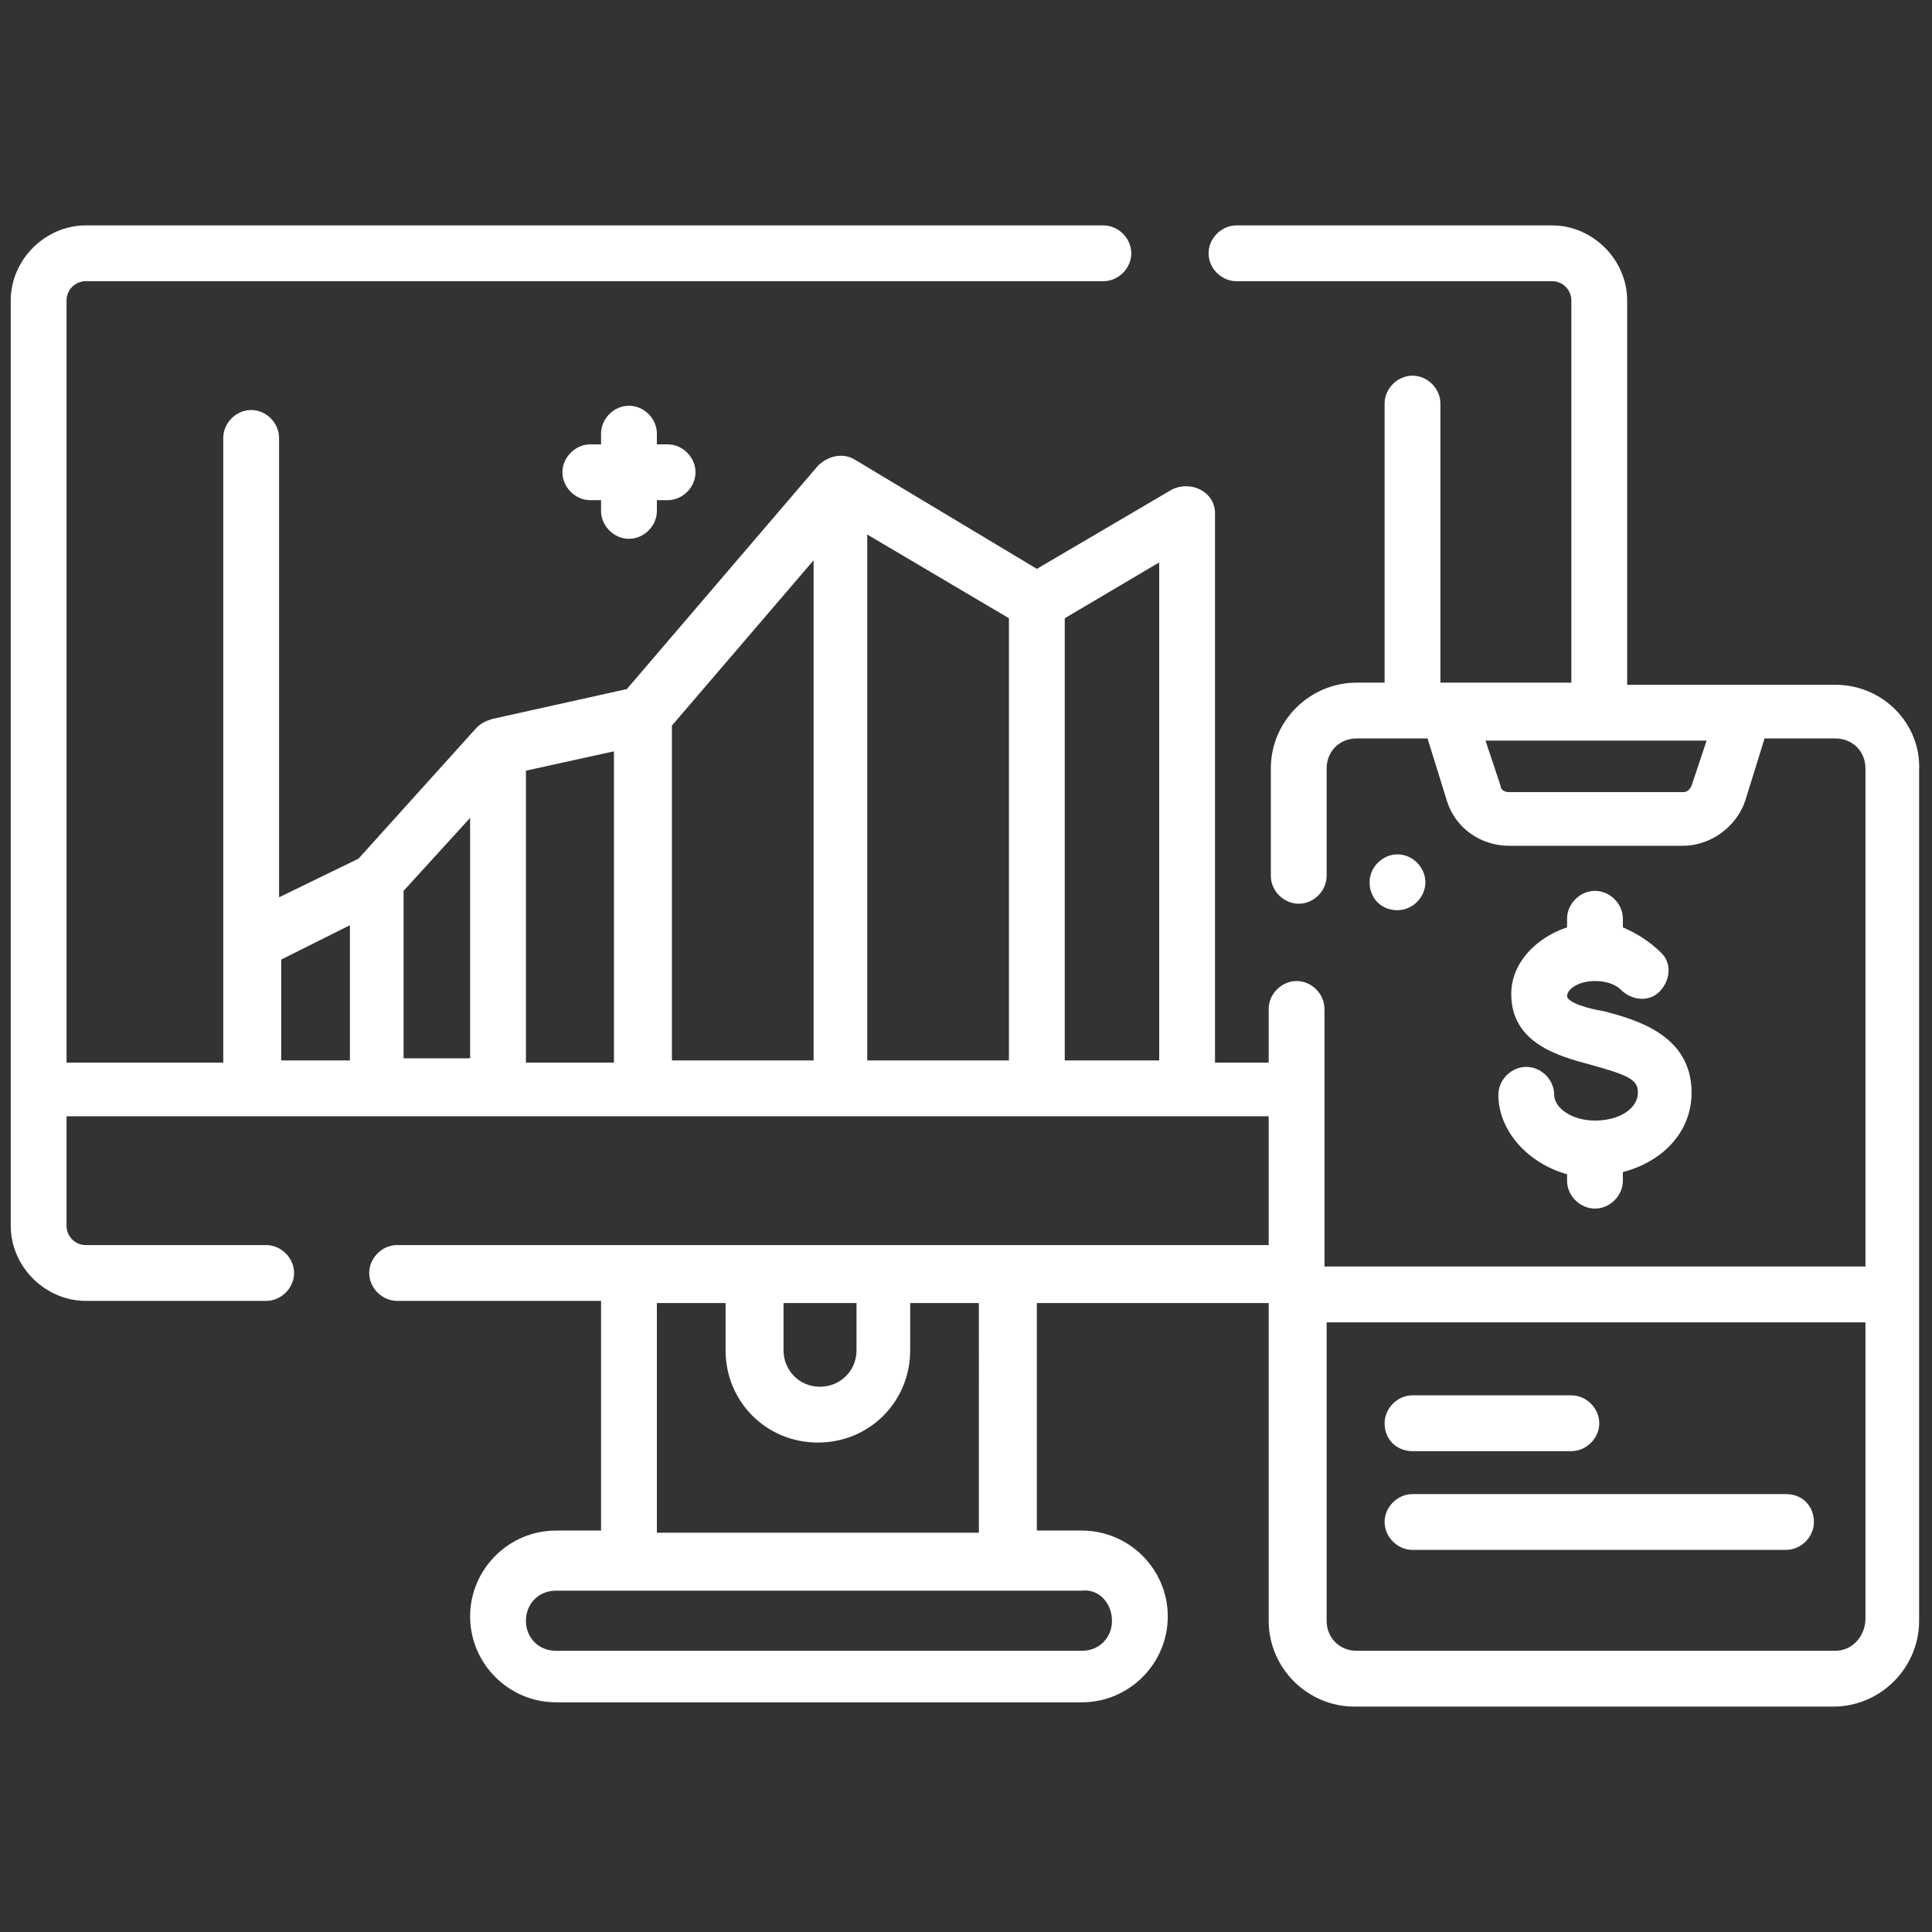 <?xml version="1.0" encoding="utf-8"?>
<!-- Generator: Adobe Illustrator 25.4.1, SVG Export Plug-In . SVG Version: 6.00 Build 0)  -->
<svg version="1.1" id="Layer_1" xmlns="http://www.w3.org/2000/svg" xmlns:xlink="http://www.w3.org/1999/xlink" x="0px" y="0px"
	 viewBox="0 0 90 90" style="enable-background:new 0 0 90 90;" xml:space="preserve">
<rect x="0" y="0" width="90" height="90" fill="#333333" stroke="none"/>
<style type="text/css">
	.st0{fill:#FFFFFF;}
</style>
<g>
	<path class="st0" d="M29.3,25.1c0.7,0,1.3-0.6,1.3-1.3v-0.5h0.5c0.7,0,1.3-0.6,1.3-1.3c0-0.7-0.6-1.3-1.3-1.3h-0.5v-0.5
		c0-0.7-0.6-1.3-1.3-1.3c-0.7,0-1.3,0.6-1.3,1.3v0.5h-0.5c-0.7,0-1.3,0.6-1.3,1.3c0,0.7,0.6,1.3,1.3,1.3H28v0.5
		C28,24.5,28.6,25.1,29.3,25.1z"/>
	<path class="st0" d="M85.5,31.9h-9.7V14c0-1.9-1.6-3.5-3.5-3.5H57.6c-0.7,0-1.3,0.6-1.3,1.3c0,0.7,0.6,1.3,1.3,1.3h14.7
		c0.5,0,0.9,0.4,0.9,0.9v17.8h-6.1v-13c0-0.7-0.6-1.3-1.3-1.3c-0.7,0-1.3,0.6-1.3,1.3v13h-1.3c-2.2,0-4,1.8-4,4v5
		c0,0.7,0.6,1.3,1.3,1.3c0.7,0,1.3-0.6,1.3-1.3v-5c0-0.8,0.6-1.4,1.4-1.4h3.3l0.9,2.9c0.4,1.3,1.6,2.1,2.9,2.1h8.1
		c1.3,0,2.5-0.9,2.9-2.1l0.9-2.9h3.3c0.8,0,1.4,0.6,1.4,1.4V59H61.7V47c0-0.7-0.6-1.3-1.3-1.3c-0.7,0-1.3,0.6-1.3,1.3v2.5h-2.5V23.9
		c0-0.5-0.3-0.9-0.7-1.1c-0.4-0.2-0.9-0.2-1.3,0l-6.3,3.7l-8.5-5.1c-0.5-0.3-1.2-0.2-1.7,0.3l-8.9,10.4l-6.3,1.4
		c-0.3,0.1-0.5,0.2-0.7,0.4L16.7,40l-3.7,1.8V20.4c0-0.7-0.6-1.3-1.3-1.3c-0.7,0-1.3,0.6-1.3,1.3v29.1H3.1V14c0-0.5,0.4-0.9,0.9-0.9
		h47.4c0.7,0,1.3-0.6,1.3-1.3c0-0.7-0.6-1.3-1.3-1.3H4c-1.9,0-3.5,1.6-3.5,3.5v43.1c0,1.9,1.6,3.5,3.5,3.5h8.4
		c0.7,0,1.3-0.6,1.3-1.3c0-0.7-0.6-1.3-1.3-1.3H4c-0.5,0-0.9-0.4-0.9-0.9V52h56v6H18.5c-0.7,0-1.3,0.6-1.3,1.3
		c0,0.7,0.6,1.3,1.3,1.3H28v10.7h-2.1c-2.2,0-4,1.8-4,4c0,2.2,1.8,4,4,4h24.5c2.2,0,4-1.8,4-4c0-2.2-1.8-4-4-4h-2.1V60.7h10.8v14.8
		c0,2.2,1.8,4,4,4h22.3c2.2,0,4-1.8,4-4V35.9C89.5,33.7,87.7,31.9,85.5,31.9z M78.8,36.6c-0.1,0.2-0.2,0.3-0.4,0.3h-8.1
		c-0.2,0-0.4-0.1-0.4-0.3l-0.7-2.1h10.3L78.8,36.6z M18.8,41.5l3.1-3.4v11.2h-3.1V41.5C18.8,41.6,18.8,41.5,18.8,41.5z M24.5,35.9
		l4.1-0.9v14.5h-4.1V35.9z M31.3,33.8l6.6-7.7v23.3h-6.6L31.3,33.8C31.3,33.8,31.3,33.8,31.3,33.8z M40.4,24.9l6.6,3.9v20.6h-6.6
		V24.9z M13.1,44.7l3.2-1.6v6.3h-3.2V44.7z M54,49.4h-4.4V28.8l4.4-2.6V49.4z M36.4,60.7h3.5v2.2c0,1-0.8,1.7-1.7,1.7
		c-1,0-1.7-0.8-1.7-1.7V60.7z M51.8,75.5c0,0.8-0.6,1.4-1.4,1.4H25.9c-0.8,0-1.4-0.6-1.4-1.4c0-0.8,0.6-1.4,1.4-1.4h24.5
		C51.2,74,51.8,74.7,51.8,75.5z M45.7,71.4H30.6V60.7h3.2v2.2c0,2.4,1.9,4.3,4.3,4.3c2.4,0,4.3-1.9,4.3-4.3v-2.2h3.2V71.4z
		 M85.5,76.9H63.2c-0.8,0-1.4-0.6-1.4-1.4V61.6h25.1v13.8C86.9,76.2,86.3,76.9,85.5,76.9z"/>
	<path class="st0" d="M74.3,52.2c-1.1,0-1.9-0.6-1.9-1.2c0-0.7-0.6-1.3-1.3-1.3c-0.7,0-1.3,0.6-1.3,1.3c0,1.7,1.4,3.2,3.2,3.7V55
		c0,0.7,0.6,1.3,1.3,1.3c0.7,0,1.3-0.6,1.3-1.3v-0.4c1.9-0.5,3.2-1.9,3.2-3.7c0-2.7-2.6-3.4-4.1-3.8C74,47,73,46.7,73,46.4
		c0-0.3,0.5-0.7,1.3-0.7c0.6,0,1,0.2,1.2,0.4c0.5,0.5,1.3,0.6,1.8,0.1c0.5-0.5,0.6-1.3,0.1-1.8c-0.5-0.5-1.1-0.9-1.8-1.2v-0.4
		c0-0.7-0.6-1.3-1.3-1.3c-0.7,0-1.3,0.6-1.3,1.3v0.4c-1.5,0.5-2.6,1.7-2.6,3.1c0,2.3,2.2,2.9,3.7,3.3c1.8,0.5,2.2,0.7,2.2,1.3
		C76.3,51.6,75.5,52.2,74.3,52.2z"/>
	<path class="st0" d="M65.1,42.4L65.1,42.4c0.7,0,1.3-0.6,1.3-1.3c0-0.7-0.6-1.3-1.3-1.3h0c0,0,0,0,0,0c-0.7,0-1.3,0.6-1.3,1.3
		C63.8,41.8,64.3,42.4,65.1,42.4L65.1,42.4z"/>
	<path class="st0" d="M65.8,67.6h7.4c0.7,0,1.3-0.6,1.3-1.3c0-0.7-0.6-1.3-1.3-1.3h-7.4c-0.7,0-1.3,0.6-1.3,1.3
		C64.5,67.1,65.1,67.6,65.8,67.6z"/>
	<path class="st0" d="M83.2,69.6H65.8c-0.7,0-1.3,0.6-1.3,1.3c0,0.7,0.6,1.3,1.3,1.3h17.4c0.7,0,1.3-0.6,1.3-1.3
		C84.5,70.2,84,69.6,83.2,69.6z"/>
</g>
</svg>

